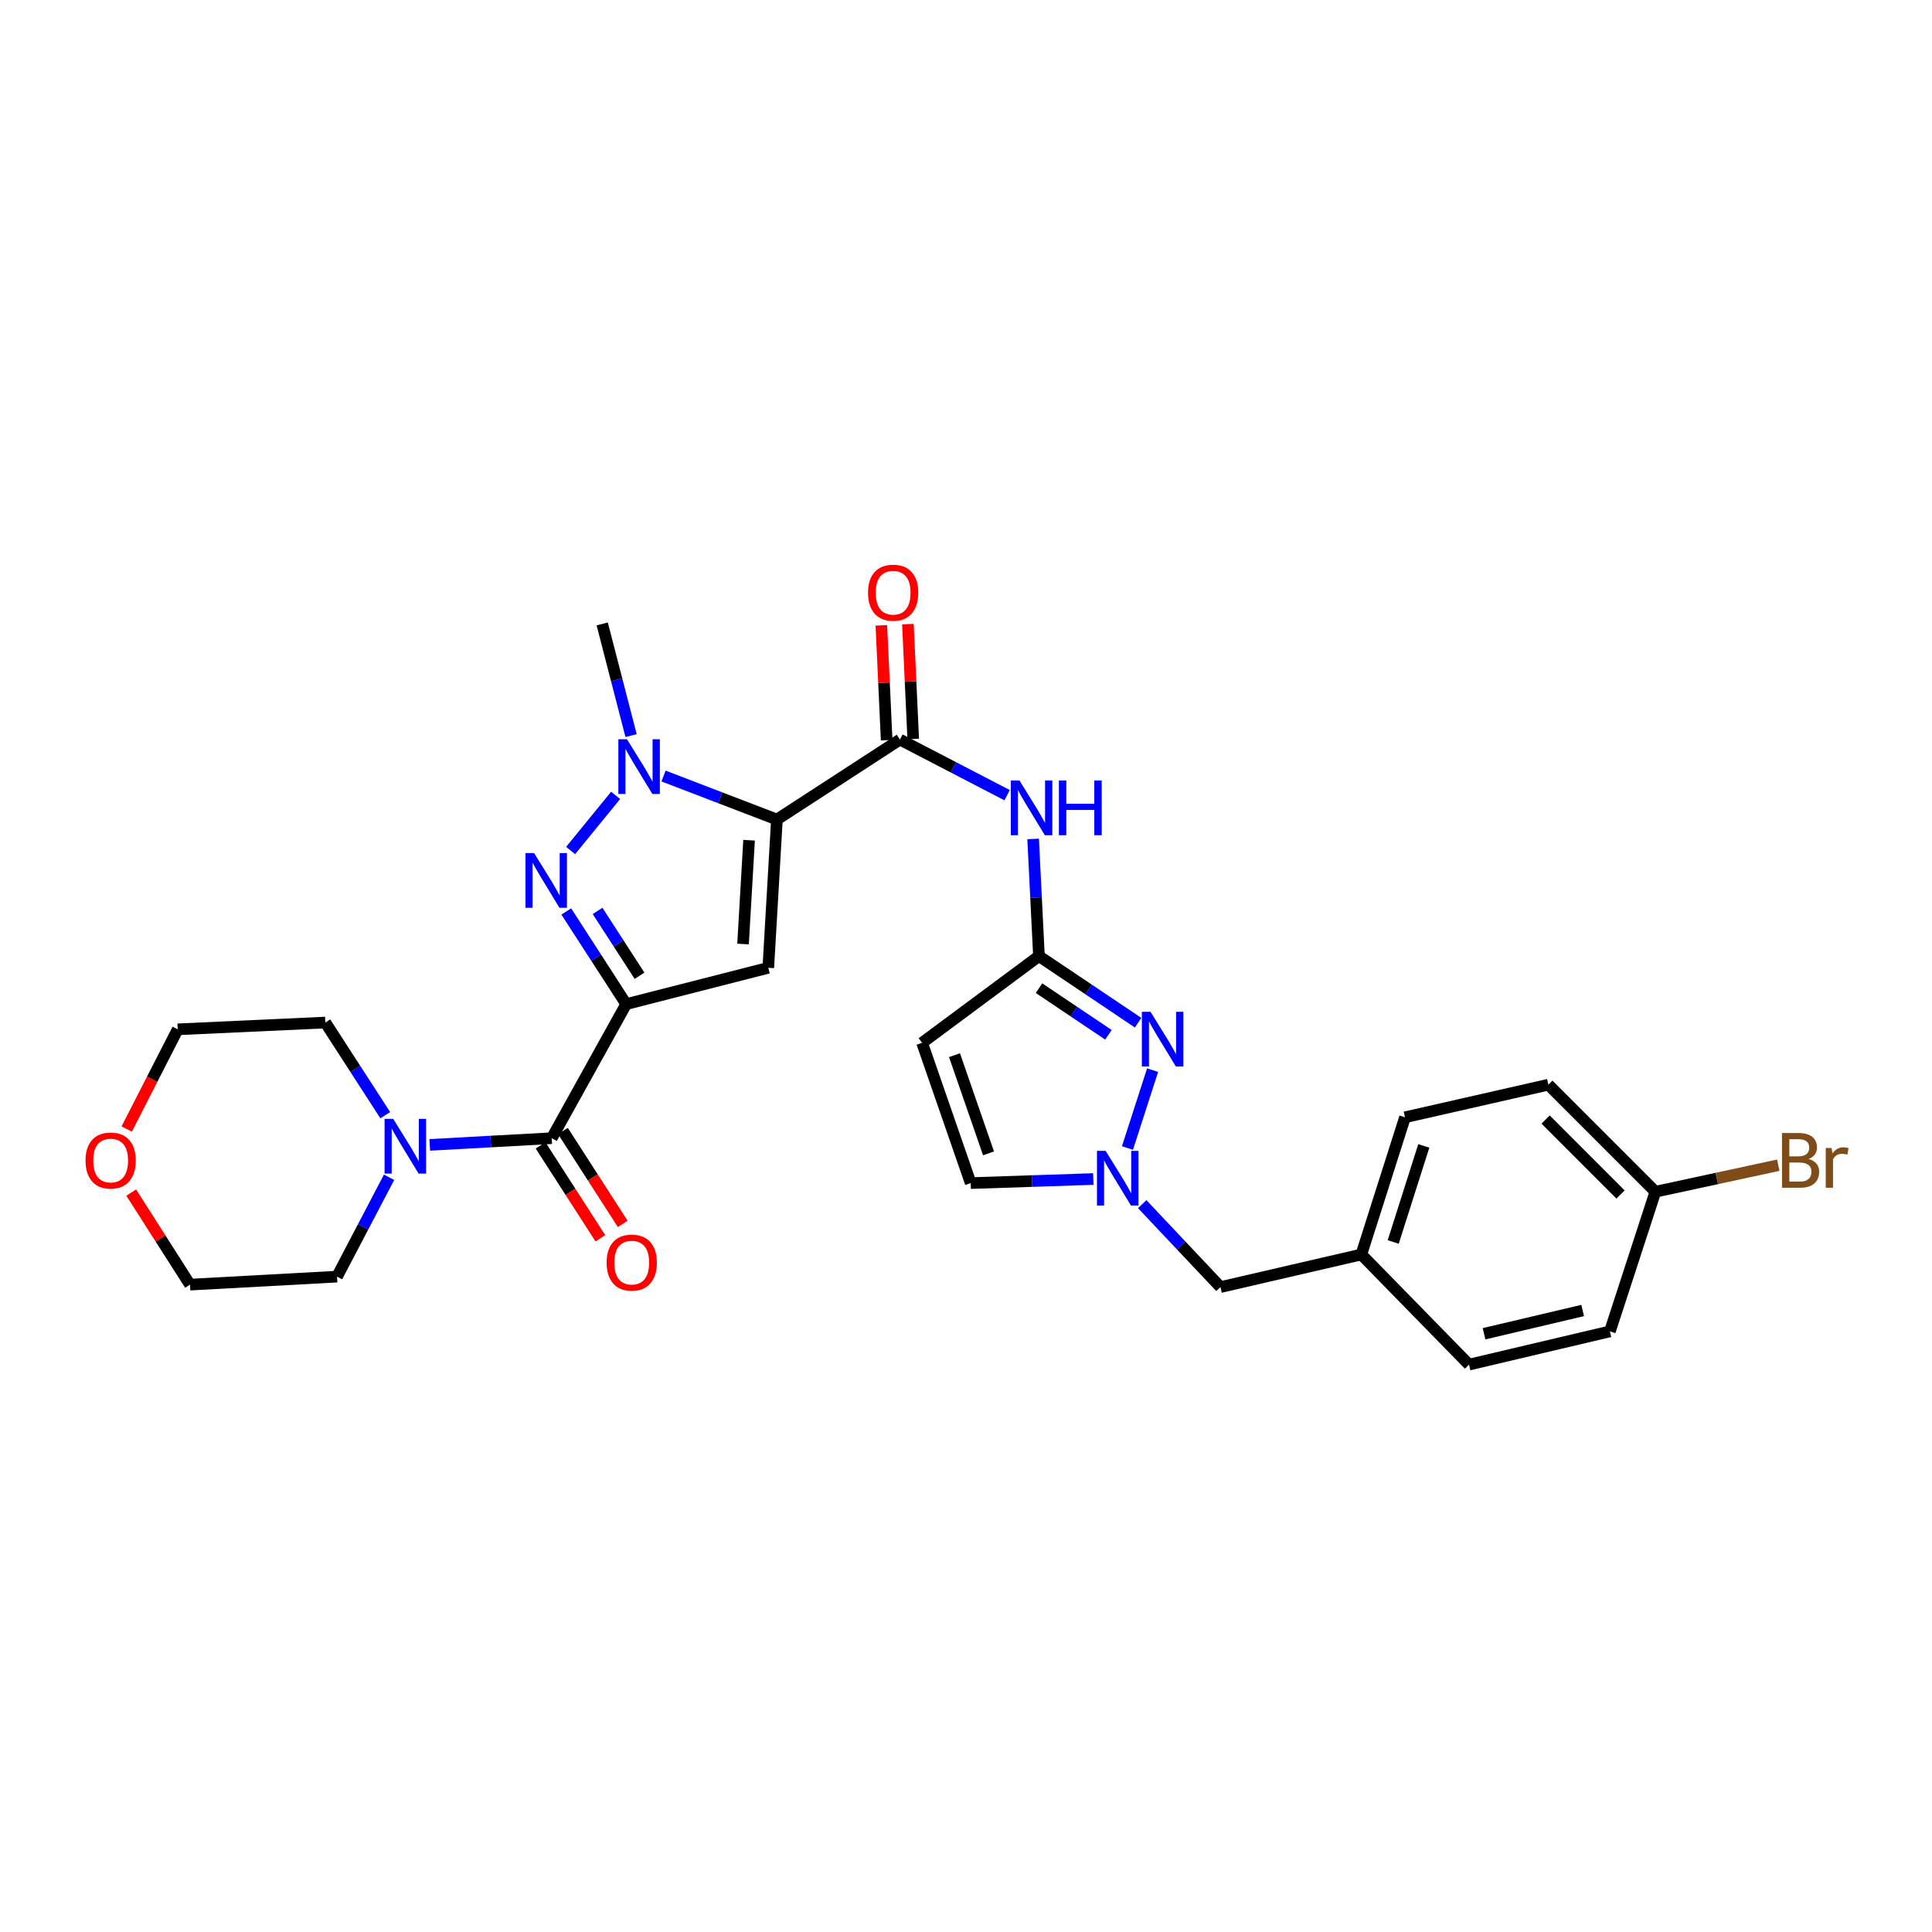 <?xml version='1.0' encoding='iso-8859-1'?>
<svg version='1.1' baseProfile='full'
              xmlns='http://www.w3.org/2000/svg'
                      xmlns:rdkit='http://www.rdkit.org/xml'
                      xmlns:xlink='http://www.w3.org/1999/xlink'
                  xml:space='preserve'
width='1000px' height='1000px' viewBox='0 0 1000 1000'>
<!-- END OF HEADER -->
<rect style='opacity:1.0;fill:#FFFFFF;stroke:none' width='1000' height='1000' x='0' y='0'> </rect>
<path class='bond-1' d='M 324.116,519.727 L 397.668,500.936' style='fill:none;fill-rule:evenodd;stroke:#000000;stroke-width:6px;stroke-linecap:butt;stroke-linejoin:miter;stroke-opacity:1' />
<path class='bond-2' d='M 324.116,519.727 L 308.609,495.751' style='fill:none;fill-rule:evenodd;stroke:#000000;stroke-width:6px;stroke-linecap:butt;stroke-linejoin:miter;stroke-opacity:1' />
<path class='bond-2' d='M 308.609,495.751 L 293.103,471.775' style='fill:none;fill-rule:evenodd;stroke:#0000FF;stroke-width:6px;stroke-linecap:butt;stroke-linejoin:miter;stroke-opacity:1' />
<path class='bond-2' d='M 331.019,505.061 L 320.164,488.278' style='fill:none;fill-rule:evenodd;stroke:#000000;stroke-width:6px;stroke-linecap:butt;stroke-linejoin:miter;stroke-opacity:1' />
<path class='bond-2' d='M 320.164,488.278 L 309.309,471.494' style='fill:none;fill-rule:evenodd;stroke:#0000FF;stroke-width:6px;stroke-linecap:butt;stroke-linejoin:miter;stroke-opacity:1' />
<path class='bond-5' d='M 324.116,519.727 L 285.586,589.127' style='fill:none;fill-rule:evenodd;stroke:#000000;stroke-width:6px;stroke-linecap:butt;stroke-linejoin:miter;stroke-opacity:1' />
<path class='bond-0' d='M 402.125,424.189 L 397.668,500.936' style='fill:none;fill-rule:evenodd;stroke:#000000;stroke-width:6px;stroke-linecap:butt;stroke-linejoin:miter;stroke-opacity:1' />
<path class='bond-0' d='M 387.718,434.903 L 384.599,488.626' style='fill:none;fill-rule:evenodd;stroke:#000000;stroke-width:6px;stroke-linecap:butt;stroke-linejoin:miter;stroke-opacity:1' />
<path class='bond-4' d='M 402.125,424.189 L 465.806,382.807' style='fill:none;fill-rule:evenodd;stroke:#000000;stroke-width:6px;stroke-linecap:butt;stroke-linejoin:miter;stroke-opacity:1' />
<path class='bond-29' d='M 402.125,424.189 L 372.786,412.928' style='fill:none;fill-rule:evenodd;stroke:#000000;stroke-width:6px;stroke-linecap:butt;stroke-linejoin:miter;stroke-opacity:1' />
<path class='bond-29' d='M 372.786,412.928 L 343.448,401.668' style='fill:none;fill-rule:evenodd;stroke:#0000FF;stroke-width:6px;stroke-linecap:butt;stroke-linejoin:miter;stroke-opacity:1' />
<path class='bond-3' d='M 295.353,440.226 L 318.657,411.683' style='fill:none;fill-rule:evenodd;stroke:#0000FF;stroke-width:6px;stroke-linecap:butt;stroke-linejoin:miter;stroke-opacity:1' />
<path class='bond-17' d='M 326.644,380.745 L 319.173,351.843' style='fill:none;fill-rule:evenodd;stroke:#0000FF;stroke-width:6px;stroke-linecap:butt;stroke-linejoin:miter;stroke-opacity:1' />
<path class='bond-17' d='M 319.173,351.843 L 311.701,322.94' style='fill:none;fill-rule:evenodd;stroke:#000000;stroke-width:6px;stroke-linecap:butt;stroke-linejoin:miter;stroke-opacity:1' />
<path class='bond-9' d='M 465.806,382.807 L 493.546,397.195' style='fill:none;fill-rule:evenodd;stroke:#000000;stroke-width:6px;stroke-linecap:butt;stroke-linejoin:miter;stroke-opacity:1' />
<path class='bond-9' d='M 493.546,397.195 L 521.286,411.583' style='fill:none;fill-rule:evenodd;stroke:#0000FF;stroke-width:6px;stroke-linecap:butt;stroke-linejoin:miter;stroke-opacity:1' />
<path class='bond-13' d='M 472.679,382.49 L 471.306,352.766' style='fill:none;fill-rule:evenodd;stroke:#000000;stroke-width:6px;stroke-linecap:butt;stroke-linejoin:miter;stroke-opacity:1' />
<path class='bond-13' d='M 471.306,352.766 L 469.933,323.042' style='fill:none;fill-rule:evenodd;stroke:#FF0000;stroke-width:6px;stroke-linecap:butt;stroke-linejoin:miter;stroke-opacity:1' />
<path class='bond-13' d='M 458.933,383.125 L 457.56,353.401' style='fill:none;fill-rule:evenodd;stroke:#000000;stroke-width:6px;stroke-linecap:butt;stroke-linejoin:miter;stroke-opacity:1' />
<path class='bond-13' d='M 457.56,353.401 L 456.187,323.677' style='fill:none;fill-rule:evenodd;stroke:#FF0000;stroke-width:6px;stroke-linecap:butt;stroke-linejoin:miter;stroke-opacity:1' />
<path class='bond-11' d='M 285.586,589.127 L 254.013,590.86' style='fill:none;fill-rule:evenodd;stroke:#000000;stroke-width:6px;stroke-linecap:butt;stroke-linejoin:miter;stroke-opacity:1' />
<path class='bond-11' d='M 254.013,590.86 L 222.44,592.592' style='fill:none;fill-rule:evenodd;stroke:#0000FF;stroke-width:6px;stroke-linecap:butt;stroke-linejoin:miter;stroke-opacity:1' />
<path class='bond-14' d='M 279.801,592.851 L 295.275,616.893' style='fill:none;fill-rule:evenodd;stroke:#000000;stroke-width:6px;stroke-linecap:butt;stroke-linejoin:miter;stroke-opacity:1' />
<path class='bond-14' d='M 295.275,616.893 L 310.75,640.935' style='fill:none;fill-rule:evenodd;stroke:#FF0000;stroke-width:6px;stroke-linecap:butt;stroke-linejoin:miter;stroke-opacity:1' />
<path class='bond-14' d='M 291.372,585.403 L 306.846,609.445' style='fill:none;fill-rule:evenodd;stroke:#000000;stroke-width:6px;stroke-linecap:butt;stroke-linejoin:miter;stroke-opacity:1' />
<path class='bond-14' d='M 306.846,609.445 L 322.321,633.487' style='fill:none;fill-rule:evenodd;stroke:#FF0000;stroke-width:6px;stroke-linecap:butt;stroke-linejoin:miter;stroke-opacity:1' />
<path class='bond-6' d='M 589.095,529.354 L 563.428,512.117' style='fill:none;fill-rule:evenodd;stroke:#0000FF;stroke-width:6px;stroke-linecap:butt;stroke-linejoin:miter;stroke-opacity:1' />
<path class='bond-6' d='M 563.428,512.117 L 537.76,494.881' style='fill:none;fill-rule:evenodd;stroke:#000000;stroke-width:6px;stroke-linecap:butt;stroke-linejoin:miter;stroke-opacity:1' />
<path class='bond-6' d='M 573.724,535.607 L 555.756,523.541' style='fill:none;fill-rule:evenodd;stroke:#0000FF;stroke-width:6px;stroke-linecap:butt;stroke-linejoin:miter;stroke-opacity:1' />
<path class='bond-6' d='M 555.756,523.541 L 537.789,511.476' style='fill:none;fill-rule:evenodd;stroke:#000000;stroke-width:6px;stroke-linecap:butt;stroke-linejoin:miter;stroke-opacity:1' />
<path class='bond-8' d='M 596.582,553.911 L 583.575,594.208' style='fill:none;fill-rule:evenodd;stroke:#0000FF;stroke-width:6px;stroke-linecap:butt;stroke-linejoin:miter;stroke-opacity:1' />
<path class='bond-7' d='M 537.76,494.881 L 536.252,464.555' style='fill:none;fill-rule:evenodd;stroke:#000000;stroke-width:6px;stroke-linecap:butt;stroke-linejoin:miter;stroke-opacity:1' />
<path class='bond-7' d='M 536.252,464.555 L 534.745,434.23' style='fill:none;fill-rule:evenodd;stroke:#0000FF;stroke-width:6px;stroke-linecap:butt;stroke-linejoin:miter;stroke-opacity:1' />
<path class='bond-10' d='M 537.76,494.881 L 477.274,539.772' style='fill:none;fill-rule:evenodd;stroke:#000000;stroke-width:6px;stroke-linecap:butt;stroke-linejoin:miter;stroke-opacity:1' />
<path class='bond-15' d='M 591.207,623.272 L 611.457,644.733' style='fill:none;fill-rule:evenodd;stroke:#0000FF;stroke-width:6px;stroke-linecap:butt;stroke-linejoin:miter;stroke-opacity:1' />
<path class='bond-15' d='M 611.457,644.733 L 631.708,666.195' style='fill:none;fill-rule:evenodd;stroke:#000000;stroke-width:6px;stroke-linecap:butt;stroke-linejoin:miter;stroke-opacity:1' />
<path class='bond-31' d='M 565.887,610.259 L 534.16,611.317' style='fill:none;fill-rule:evenodd;stroke:#0000FF;stroke-width:6px;stroke-linecap:butt;stroke-linejoin:miter;stroke-opacity:1' />
<path class='bond-31' d='M 534.16,611.317 L 502.433,612.375' style='fill:none;fill-rule:evenodd;stroke:#000000;stroke-width:6px;stroke-linecap:butt;stroke-linejoin:miter;stroke-opacity:1' />
<path class='bond-12' d='M 477.274,539.772 L 502.433,612.375' style='fill:none;fill-rule:evenodd;stroke:#000000;stroke-width:6px;stroke-linecap:butt;stroke-linejoin:miter;stroke-opacity:1' />
<path class='bond-12' d='M 494.05,546.156 L 511.661,596.979' style='fill:none;fill-rule:evenodd;stroke:#000000;stroke-width:6px;stroke-linecap:butt;stroke-linejoin:miter;stroke-opacity:1' />
<path class='bond-25' d='M 201.387,609.351 L 187.916,635.066' style='fill:none;fill-rule:evenodd;stroke:#0000FF;stroke-width:6px;stroke-linecap:butt;stroke-linejoin:miter;stroke-opacity:1' />
<path class='bond-25' d='M 187.916,635.066 L 174.445,660.782' style='fill:none;fill-rule:evenodd;stroke:#000000;stroke-width:6px;stroke-linecap:butt;stroke-linejoin:miter;stroke-opacity:1' />
<path class='bond-26' d='M 199.412,577.22 L 183.905,553.244' style='fill:none;fill-rule:evenodd;stroke:#0000FF;stroke-width:6px;stroke-linecap:butt;stroke-linejoin:miter;stroke-opacity:1' />
<path class='bond-26' d='M 183.905,553.244 L 168.398,529.268' style='fill:none;fill-rule:evenodd;stroke:#000000;stroke-width:6px;stroke-linecap:butt;stroke-linejoin:miter;stroke-opacity:1' />
<path class='bond-18' d='M 631.708,666.195 L 704.625,649.323' style='fill:none;fill-rule:evenodd;stroke:#000000;stroke-width:6px;stroke-linecap:butt;stroke-linejoin:miter;stroke-opacity:1' />
<path class='bond-16' d='M 65.576,584.384 L 78.782,558.58' style='fill:none;fill-rule:evenodd;stroke:#FF0000;stroke-width:6px;stroke-linecap:butt;stroke-linejoin:miter;stroke-opacity:1' />
<path class='bond-16' d='M 78.782,558.58 L 91.987,532.777' style='fill:none;fill-rule:evenodd;stroke:#000000;stroke-width:6px;stroke-linecap:butt;stroke-linejoin:miter;stroke-opacity:1' />
<path class='bond-30' d='M 67.915,617.277 L 83.128,641.101' style='fill:none;fill-rule:evenodd;stroke:#FF0000;stroke-width:6px;stroke-linecap:butt;stroke-linejoin:miter;stroke-opacity:1' />
<path class='bond-30' d='M 83.128,641.101 L 98.34,664.926' style='fill:none;fill-rule:evenodd;stroke:#000000;stroke-width:6px;stroke-linecap:butt;stroke-linejoin:miter;stroke-opacity:1' />
<path class='bond-23' d='M 704.625,649.323 L 760.363,706.323' style='fill:none;fill-rule:evenodd;stroke:#000000;stroke-width:6px;stroke-linecap:butt;stroke-linejoin:miter;stroke-opacity:1' />
<path class='bond-24' d='M 704.625,649.323 L 727.23,578.302' style='fill:none;fill-rule:evenodd;stroke:#000000;stroke-width:6px;stroke-linecap:butt;stroke-linejoin:miter;stroke-opacity:1' />
<path class='bond-24' d='M 721.128,642.843 L 736.952,593.129' style='fill:none;fill-rule:evenodd;stroke:#000000;stroke-width:6px;stroke-linecap:butt;stroke-linejoin:miter;stroke-opacity:1' />
<path class='bond-19' d='M 856.826,616.847 L 801.432,561.437' style='fill:none;fill-rule:evenodd;stroke:#000000;stroke-width:6px;stroke-linecap:butt;stroke-linejoin:miter;stroke-opacity:1' />
<path class='bond-19' d='M 838.785,618.265 L 800.009,579.478' style='fill:none;fill-rule:evenodd;stroke:#000000;stroke-width:6px;stroke-linecap:butt;stroke-linejoin:miter;stroke-opacity:1' />
<path class='bond-20' d='M 856.826,616.847 L 888.633,609.975' style='fill:none;fill-rule:evenodd;stroke:#000000;stroke-width:6px;stroke-linecap:butt;stroke-linejoin:miter;stroke-opacity:1' />
<path class='bond-20' d='M 888.633,609.975 L 920.441,603.103' style='fill:none;fill-rule:evenodd;stroke:#7F4C19;stroke-width:6px;stroke-linecap:butt;stroke-linejoin:miter;stroke-opacity:1' />
<path class='bond-32' d='M 856.826,616.847 L 833.28,689.122' style='fill:none;fill-rule:evenodd;stroke:#000000;stroke-width:6px;stroke-linecap:butt;stroke-linejoin:miter;stroke-opacity:1' />
<path class='bond-21' d='M 833.28,689.122 L 760.363,706.323' style='fill:none;fill-rule:evenodd;stroke:#000000;stroke-width:6px;stroke-linecap:butt;stroke-linejoin:miter;stroke-opacity:1' />
<path class='bond-21' d='M 819.183,678.309 L 768.141,690.349' style='fill:none;fill-rule:evenodd;stroke:#000000;stroke-width:6px;stroke-linecap:butt;stroke-linejoin:miter;stroke-opacity:1' />
<path class='bond-22' d='M 801.432,561.437 L 727.23,578.302' style='fill:none;fill-rule:evenodd;stroke:#000000;stroke-width:6px;stroke-linecap:butt;stroke-linejoin:miter;stroke-opacity:1' />
<path class='bond-27' d='M 174.445,660.782 L 98.34,664.926' style='fill:none;fill-rule:evenodd;stroke:#000000;stroke-width:6px;stroke-linecap:butt;stroke-linejoin:miter;stroke-opacity:1' />
<path class='bond-28' d='M 168.398,529.268 L 91.987,532.777' style='fill:none;fill-rule:evenodd;stroke:#000000;stroke-width:6px;stroke-linecap:butt;stroke-linejoin:miter;stroke-opacity:1' />
<path  class='atom-3' d='M 276.452 441.549
L 285.732 456.549
Q 286.652 458.029, 288.132 460.709
Q 289.612 463.389, 289.692 463.549
L 289.692 441.549
L 293.452 441.549
L 293.452 469.869
L 289.572 469.869
L 279.612 453.469
Q 278.452 451.549, 277.212 449.349
Q 276.012 447.149, 275.652 446.469
L 275.652 469.869
L 271.972 469.869
L 271.972 441.549
L 276.452 441.549
' fill='#0000FF'/>
<path  class='atom-4' d='M 324.538 382.652
L 333.818 397.652
Q 334.738 399.132, 336.218 401.812
Q 337.698 404.492, 337.778 404.652
L 337.778 382.652
L 341.538 382.652
L 341.538 410.972
L 337.658 410.972
L 327.698 394.572
Q 326.538 392.652, 325.298 390.452
Q 324.098 388.252, 323.738 387.572
L 323.738 410.972
L 320.058 410.972
L 320.058 382.652
L 324.538 382.652
' fill='#0000FF'/>
<path  class='atom-7' d='M 595.503 523.7
L 604.783 538.7
Q 605.703 540.18, 607.183 542.86
Q 608.663 545.54, 608.743 545.7
L 608.743 523.7
L 612.503 523.7
L 612.503 552.02
L 608.623 552.02
L 598.663 535.62
Q 597.503 533.7, 596.263 531.5
Q 595.063 529.3, 594.703 528.62
L 594.703 552.02
L 591.023 552.02
L 591.023 523.7
L 595.503 523.7
' fill='#0000FF'/>
<path  class='atom-9' d='M 572.27 595.677
L 581.55 610.677
Q 582.47 612.157, 583.95 614.837
Q 585.43 617.517, 585.51 617.677
L 585.51 595.677
L 589.27 595.677
L 589.27 623.997
L 585.39 623.997
L 575.43 607.597
Q 574.27 605.677, 573.03 603.477
Q 571.83 601.277, 571.47 600.597
L 571.47 623.997
L 567.79 623.997
L 567.79 595.677
L 572.27 595.677
' fill='#0000FF'/>
<path  class='atom-10' d='M 527.685 403.989
L 536.965 418.989
Q 537.885 420.469, 539.365 423.149
Q 540.845 425.829, 540.925 425.989
L 540.925 403.989
L 544.685 403.989
L 544.685 432.309
L 540.805 432.309
L 530.845 415.909
Q 529.685 413.989, 528.445 411.789
Q 527.245 409.589, 526.885 408.909
L 526.885 432.309
L 523.205 432.309
L 523.205 403.989
L 527.685 403.989
' fill='#0000FF'/>
<path  class='atom-10' d='M 548.085 403.989
L 551.925 403.989
L 551.925 416.029
L 566.405 416.029
L 566.405 403.989
L 570.245 403.989
L 570.245 432.309
L 566.405 432.309
L 566.405 419.229
L 551.925 419.229
L 551.925 432.309
L 548.085 432.309
L 548.085 403.989
' fill='#0000FF'/>
<path  class='atom-12' d='M 203.543 579.126
L 212.823 594.126
Q 213.743 595.606, 215.223 598.286
Q 216.703 600.966, 216.783 601.126
L 216.783 579.126
L 220.543 579.126
L 220.543 607.446
L 216.663 607.446
L 206.703 591.046
Q 205.543 589.126, 204.303 586.926
Q 203.103 584.726, 202.743 584.046
L 202.743 607.446
L 199.063 607.446
L 199.063 579.126
L 203.543 579.126
' fill='#0000FF'/>
<path  class='atom-14' d='M 449.29 306.775
Q 449.29 299.975, 452.65 296.175
Q 456.01 292.375, 462.29 292.375
Q 468.57 292.375, 471.93 296.175
Q 475.29 299.975, 475.29 306.775
Q 475.29 313.655, 471.89 317.575
Q 468.49 321.455, 462.29 321.455
Q 456.05 321.455, 452.65 317.575
Q 449.29 313.695, 449.29 306.775
M 462.29 318.255
Q 466.61 318.255, 468.93 315.375
Q 471.29 312.455, 471.29 306.775
Q 471.29 301.215, 468.93 298.415
Q 466.61 295.575, 462.29 295.575
Q 457.97 295.575, 455.61 298.375
Q 453.29 301.175, 453.29 306.775
Q 453.29 312.495, 455.61 315.375
Q 457.97 318.255, 462.29 318.255
' fill='#FF0000'/>
<path  class='atom-15' d='M 313.983 653.523
Q 313.983 646.723, 317.343 642.923
Q 320.703 639.123, 326.983 639.123
Q 333.263 639.123, 336.623 642.923
Q 339.983 646.723, 339.983 653.523
Q 339.983 660.403, 336.583 664.323
Q 333.183 668.203, 326.983 668.203
Q 320.743 668.203, 317.343 664.323
Q 313.983 660.443, 313.983 653.523
M 326.983 665.003
Q 331.303 665.003, 333.623 662.123
Q 335.983 659.203, 335.983 653.523
Q 335.983 647.963, 333.623 645.163
Q 331.303 642.323, 326.983 642.323
Q 322.663 642.323, 320.303 645.123
Q 317.983 647.923, 317.983 653.523
Q 317.983 659.243, 320.303 662.123
Q 322.663 665.003, 326.983 665.003
' fill='#FF0000'/>
<path  class='atom-17' d='M 44.272 600.689
Q 44.272 593.889, 47.632 590.089
Q 50.992 586.289, 57.272 586.289
Q 63.552 586.289, 66.912 590.089
Q 70.272 593.889, 70.272 600.689
Q 70.272 607.569, 66.872 611.489
Q 63.472 615.369, 57.272 615.369
Q 51.032 615.369, 47.632 611.489
Q 44.272 607.609, 44.272 600.689
M 57.272 612.169
Q 61.592 612.169, 63.912 609.289
Q 66.272 606.369, 66.272 600.689
Q 66.272 595.129, 63.912 592.329
Q 61.592 589.489, 57.272 589.489
Q 52.952 589.489, 50.592 592.289
Q 48.272 595.089, 48.272 600.689
Q 48.272 606.409, 50.592 609.289
Q 52.952 612.169, 57.272 612.169
' fill='#FF0000'/>
<path  class='atom-21' d='M 936.123 599.889
Q 938.843 600.649, 940.203 602.329
Q 941.603 603.969, 941.603 606.409
Q 941.603 610.329, 939.083 612.569
Q 936.603 614.769, 931.883 614.769
L 922.363 614.769
L 922.363 586.449
L 930.723 586.449
Q 935.563 586.449, 938.003 588.409
Q 940.443 590.369, 940.443 593.969
Q 940.443 598.249, 936.123 599.889
M 926.163 589.649
L 926.163 598.529
L 930.723 598.529
Q 933.523 598.529, 934.963 597.409
Q 936.443 596.249, 936.443 593.969
Q 936.443 589.649, 930.723 589.649
L 926.163 589.649
M 931.883 611.569
Q 934.643 611.569, 936.123 610.249
Q 937.603 608.929, 937.603 606.409
Q 937.603 604.089, 935.963 602.929
Q 934.363 601.729, 931.283 601.729
L 926.163 601.729
L 926.163 611.569
L 931.883 611.569
' fill='#7F4C19'/>
<path  class='atom-21' d='M 948.043 594.209
L 948.483 597.049
Q 950.643 593.849, 954.163 593.849
Q 955.283 593.849, 956.803 594.249
L 956.203 597.609
Q 954.483 597.209, 953.523 597.209
Q 951.843 597.209, 950.723 597.889
Q 949.643 598.529, 948.763 600.089
L 948.763 614.769
L 945.003 614.769
L 945.003 594.209
L 948.043 594.209
' fill='#7F4C19'/>
</svg>
